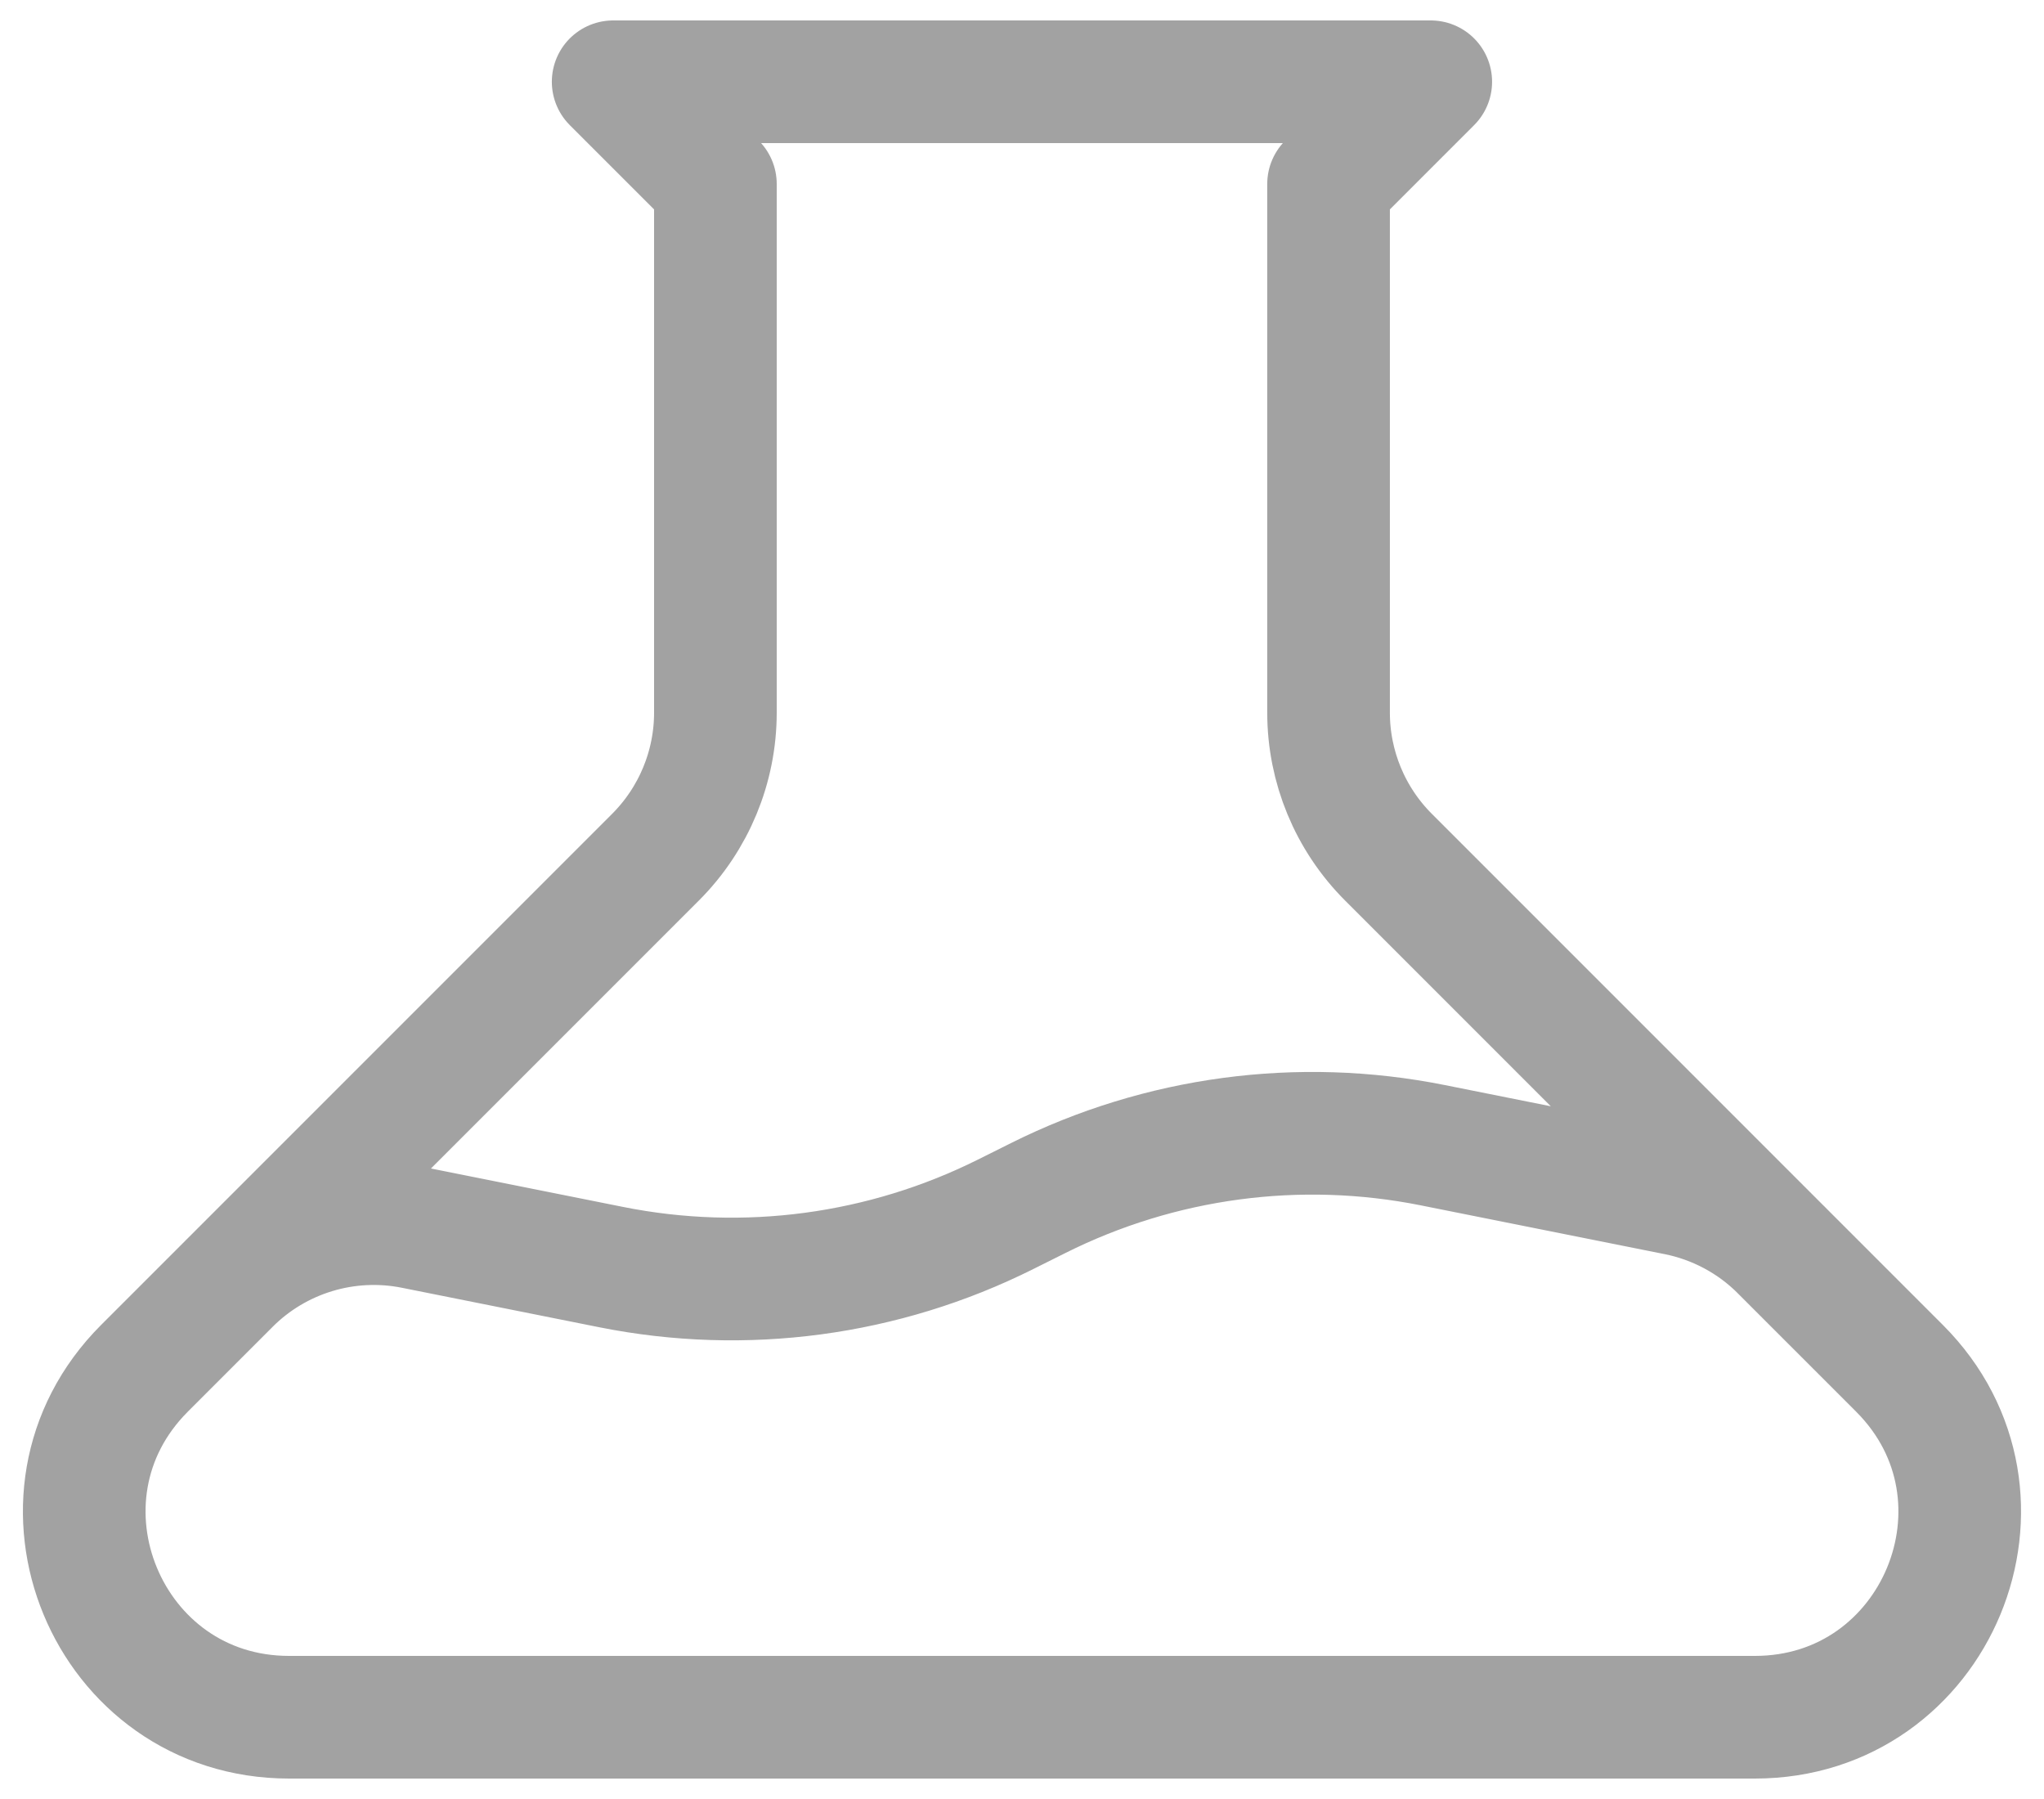 <svg width="50" height="44" viewBox="0 0 50 44" fill="none" xmlns="http://www.w3.org/2000/svg">
<path d="M43.57 30.57C42.872 29.872 41.983 29.397 41.015 29.203L35.046 28.009C31.775 27.355 28.38 27.81 25.396 29.302L24.603 29.698C21.619 31.19 18.224 31.645 14.953 30.991L10.123 30.025C8.484 29.697 6.789 30.21 5.607 31.392M14.999 2H34.999L32.499 4.5V17.429C32.499 18.755 33.026 20.027 33.964 20.965L46.464 33.465C49.614 36.614 47.383 42 42.928 42H7.071C2.616 42 0.385 36.614 3.535 33.465L16.035 20.965C16.973 20.027 17.5 18.755 17.5 17.429V4.5L14.999 2Z" stroke="#A2A2A2" stroke-width="3" stroke-linecap="round" stroke-linejoin="round"/>
</svg>
